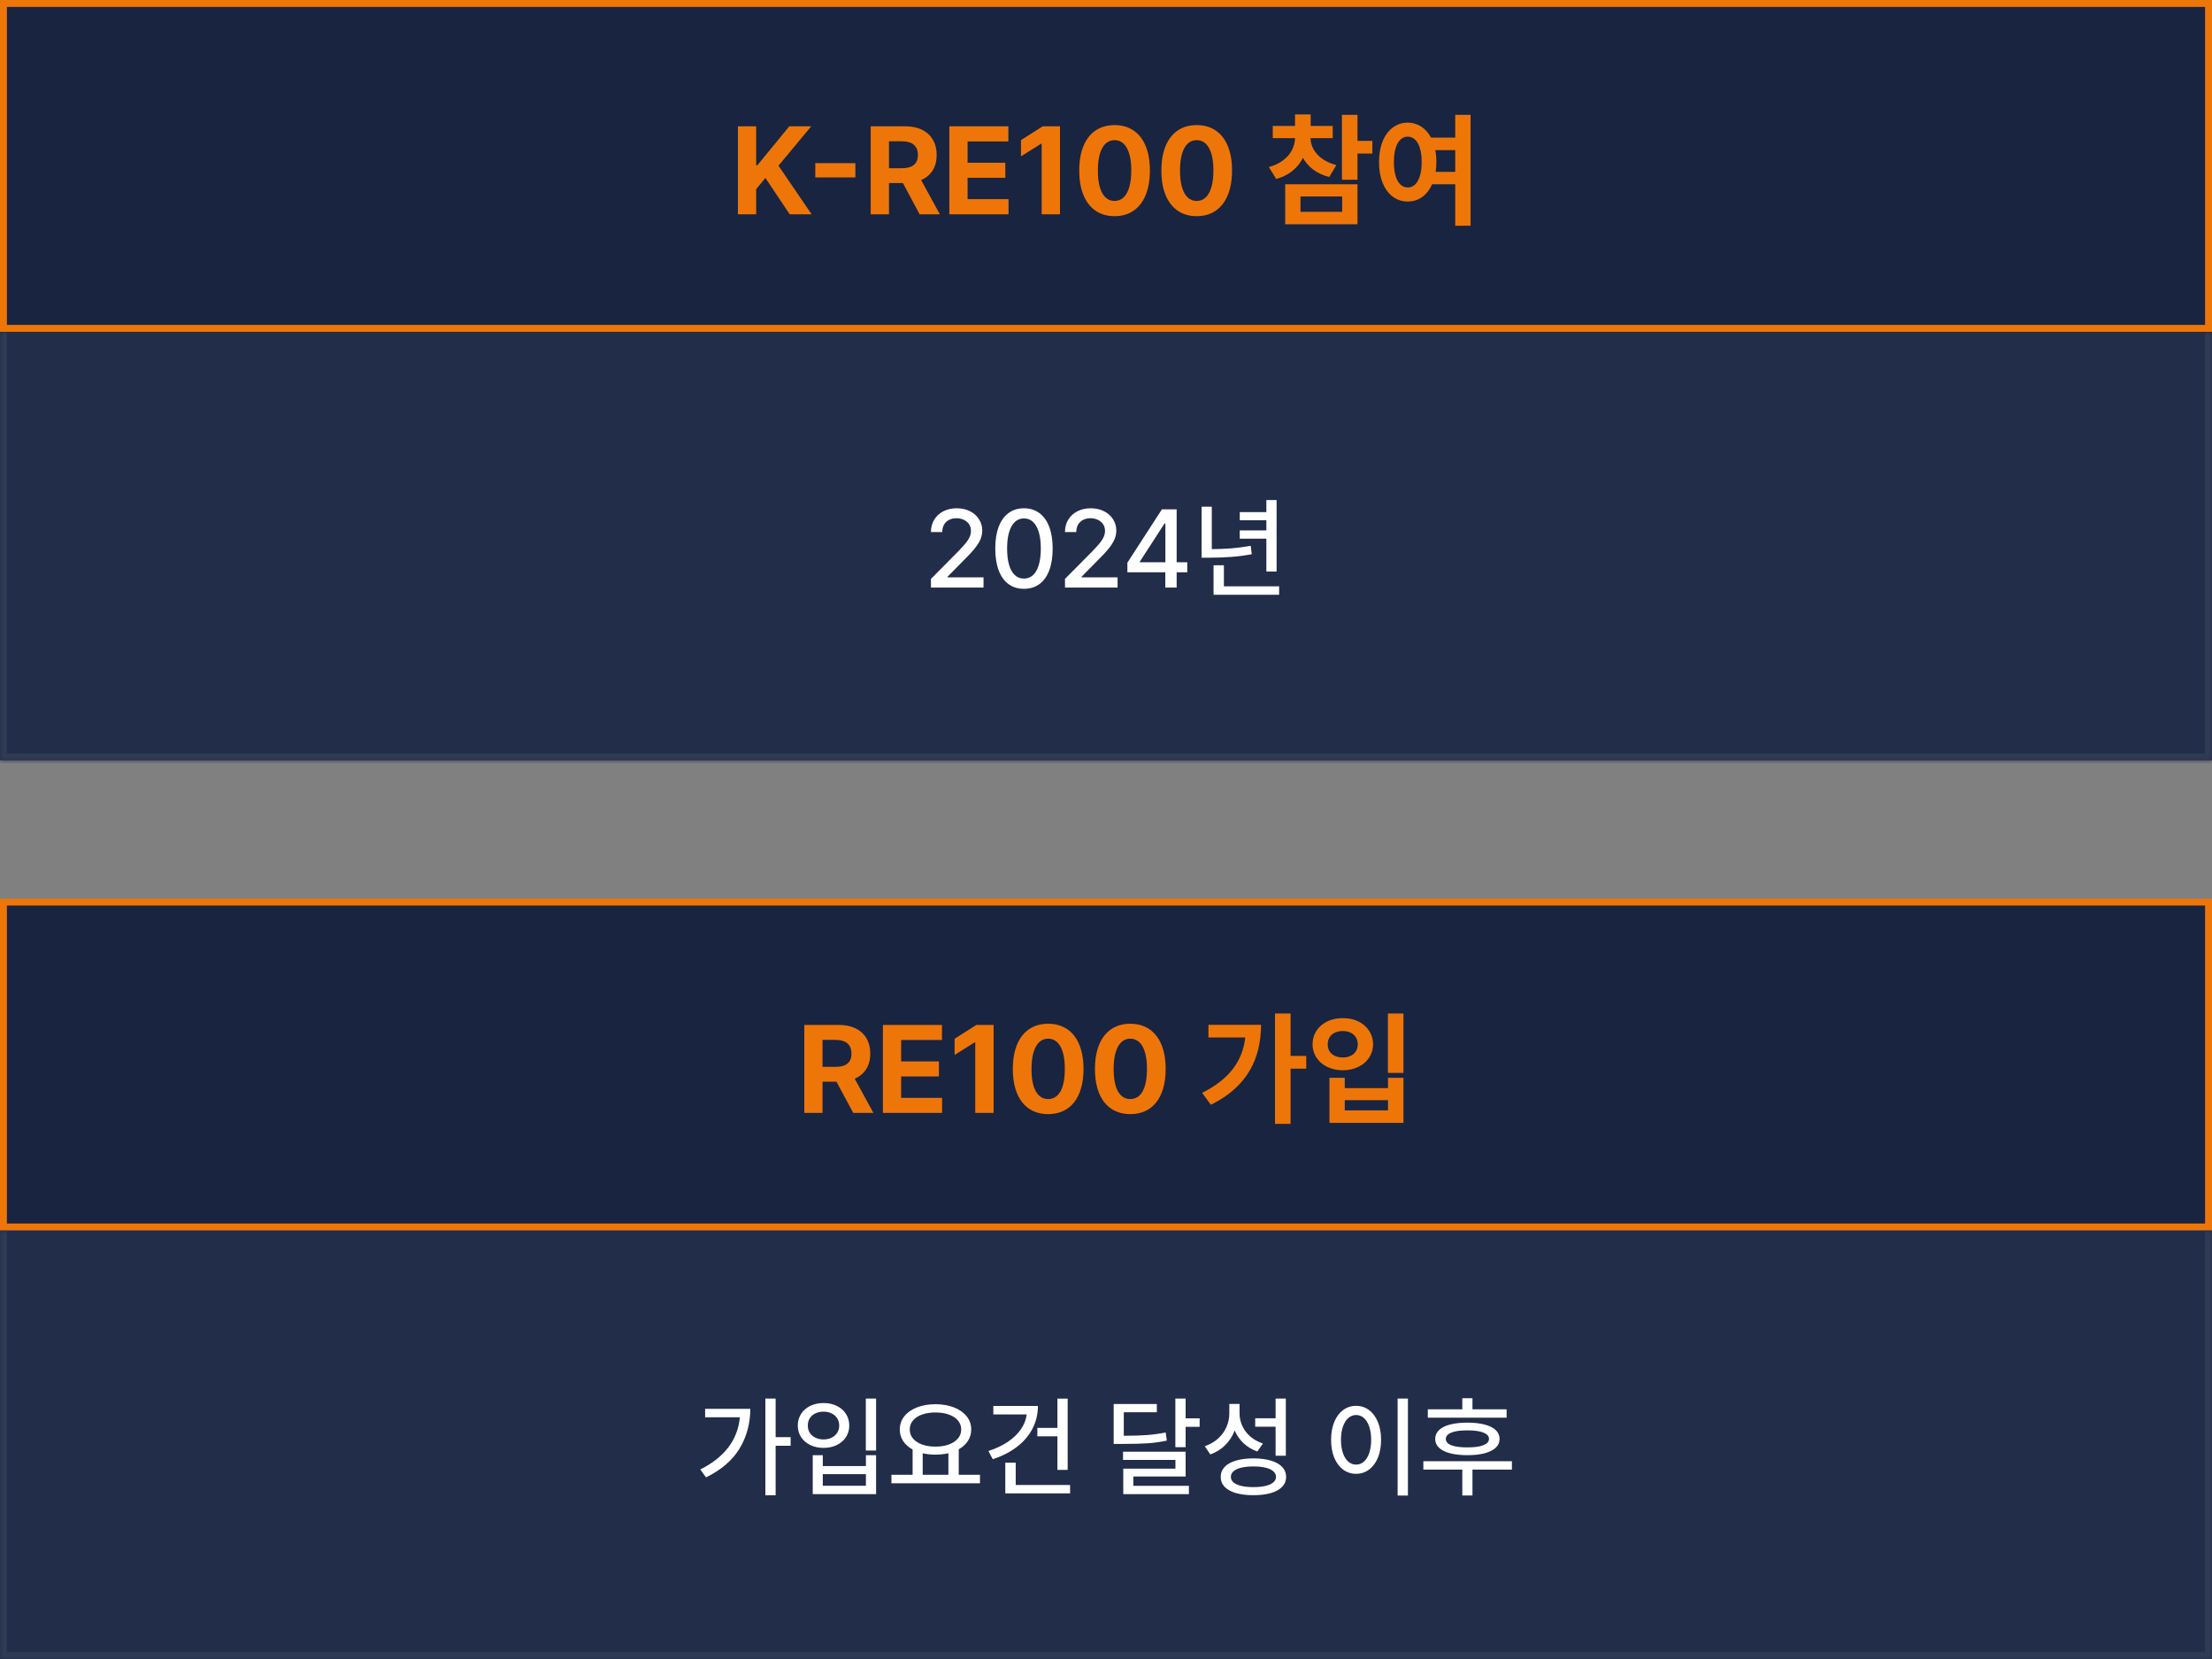 <svg width="320" height="240" viewBox="0 0 320 240" fill="none" xmlns="http://www.w3.org/2000/svg">
<rect x="0" y="0" width="320" height="240" fill="#808080" stroke="none"/>
<rect x="0.5" y="0.5" width="319" height="47" fill="#192440"/>
<rect x="0.5" y="0.5" width="319" height="47" stroke="#EE7609"/>
<path d="M109.392 31H106.75V18.271H109.392V23.914H109.559L114.184 18.271H117.36L112.617 23.97L117.416 31H114.246L110.728 25.742L109.392 27.364V31ZM117.945 23.604H123.744V25.667H117.945V23.604ZM133.036 31L130.618 26.475H128.605V31H125.963V18.271H130.948C131.901 18.271 132.719 18.441 133.403 18.78C134.087 19.12 134.607 19.603 134.963 20.229C135.323 20.85 135.504 21.579 135.504 22.416C135.504 23.287 135.311 24.032 134.926 24.654C134.54 25.271 133.983 25.735 133.254 26.046L135.964 31H133.036ZM128.605 20.44V24.337H130.463C132.013 24.337 132.788 23.697 132.788 22.416C132.788 21.77 132.593 21.279 132.203 20.943C131.818 20.608 131.236 20.44 130.457 20.44H128.605ZM145.901 31H137.336V18.271H145.876V20.459H139.978V23.541H145.435V25.723H139.978V28.812H145.901V31ZM150.851 18.271H153.343V31H150.695V20.788H150.621L147.699 22.622V20.272L150.851 18.271ZM161.24 31.273C160.179 31.273 159.265 31.012 158.499 30.49C157.732 29.964 157.144 29.206 156.734 28.215C156.328 27.221 156.127 26.032 156.131 24.648C156.131 23.272 156.336 22.093 156.746 21.111C157.156 20.129 157.743 19.381 158.505 18.867C159.272 18.354 160.183 18.097 161.24 18.097C162.296 18.097 163.208 18.356 163.975 18.874C164.741 19.387 165.328 20.135 165.734 21.117C166.144 22.099 166.349 23.276 166.349 24.648C166.349 26.036 166.144 27.227 165.734 28.222C165.328 29.212 164.741 29.968 163.975 30.49C163.208 31.012 162.296 31.273 161.24 31.273ZM161.24 29.073C161.737 29.073 162.166 28.907 162.526 28.576C162.887 28.244 163.165 27.749 163.359 27.09C163.558 26.427 163.658 25.613 163.658 24.648C163.658 23.695 163.558 22.891 163.359 22.236C163.16 21.581 162.881 21.09 162.52 20.763C162.16 20.436 161.733 20.272 161.24 20.272C160.743 20.272 160.312 20.438 159.947 20.769C159.587 21.101 159.309 21.596 159.114 22.255C158.919 22.914 158.822 23.722 158.822 24.679C158.822 25.636 158.919 26.444 159.114 27.103C159.313 27.758 159.593 28.251 159.953 28.582C160.318 28.91 160.747 29.073 161.24 29.073ZM173.123 31.273C172.062 31.273 171.148 31.012 170.382 30.49C169.615 29.964 169.027 29.206 168.616 28.215C168.21 27.221 168.009 26.032 168.014 24.648C168.014 23.272 168.219 22.093 168.629 21.111C169.039 20.129 169.625 19.381 170.388 18.867C171.154 18.354 172.066 18.097 173.123 18.097C174.179 18.097 175.091 18.356 175.857 18.874C176.624 19.387 177.21 20.135 177.616 21.117C178.027 22.099 178.232 23.276 178.232 24.648C178.232 26.036 178.027 27.227 177.616 28.222C177.21 29.212 176.624 29.968 175.857 30.49C175.091 31.012 174.179 31.273 173.123 31.273ZM173.123 29.073C173.62 29.073 174.049 28.907 174.409 28.576C174.77 28.244 175.047 27.749 175.242 27.09C175.441 26.427 175.54 25.613 175.54 24.648C175.54 23.695 175.441 22.891 175.242 22.236C175.043 21.581 174.764 21.09 174.403 20.763C174.043 20.436 173.616 20.272 173.123 20.272C172.625 20.272 172.194 20.438 171.83 20.769C171.469 21.101 171.192 21.596 170.997 22.255C170.802 22.914 170.705 23.722 170.705 24.679C170.705 25.636 170.802 26.444 170.997 27.103C171.196 27.758 171.476 28.251 171.836 28.582C172.201 28.91 172.63 29.073 173.123 29.073ZM188.489 22.833C188.128 23.566 187.623 24.196 186.972 24.722C186.322 25.249 185.539 25.638 184.623 25.891L183.56 24.163C184.38 23.939 185.07 23.614 185.63 23.187C186.193 22.76 186.616 22.271 186.898 21.72C187.179 21.169 187.329 20.591 187.345 19.986H184.126V18.221H187.345V16.555H189.608V18.221H192.802V19.986H189.583C189.599 20.541 189.744 21.074 190.018 21.584C190.295 22.093 190.71 22.549 191.261 22.951C191.816 23.353 192.504 23.664 193.324 23.883L192.293 25.611C191.406 25.379 190.641 25.025 189.999 24.548C189.361 24.068 188.858 23.496 188.489 22.833ZM196.382 20.378H198.533V22.211H196.382V25.997H194.132V16.611H196.382V20.378ZM196.382 32.442H185.922V26.662H196.382V32.442ZM194.164 28.427H188.135V30.646H194.164V28.427ZM210.522 16.611H212.741V32.66H210.522V26.662H207.178C206.822 27.457 206.337 28.073 205.724 28.508C205.115 28.939 204.425 29.154 203.654 29.154C202.846 29.154 202.127 28.922 201.497 28.458C200.867 27.99 200.376 27.325 200.024 26.463C199.672 25.597 199.496 24.588 199.496 23.436C199.496 22.296 199.672 21.296 200.024 20.434C200.376 19.572 200.867 18.909 201.497 18.445C202.127 17.977 202.846 17.742 203.654 17.742C204.367 17.742 205.013 17.931 205.593 18.308C206.173 18.681 206.648 19.213 207.016 19.905H210.522V16.611ZM203.654 27.122C204.06 27.122 204.412 26.981 204.711 26.699C205.013 26.413 205.247 25.994 205.413 25.443C205.583 24.888 205.668 24.219 205.668 23.436C205.668 22.661 205.583 21.998 205.413 21.447C205.247 20.896 205.013 20.479 204.711 20.198C204.408 19.912 204.056 19.769 203.654 19.769C203.252 19.769 202.9 19.912 202.597 20.198C202.295 20.479 202.061 20.896 201.895 21.447C201.729 21.998 201.646 22.661 201.646 23.436C201.646 24.219 201.729 24.888 201.895 25.443C202.061 25.994 202.295 26.413 202.597 26.699C202.9 26.981 203.252 27.122 203.654 27.122ZM210.522 24.865V21.714H207.638C207.742 22.265 207.793 22.839 207.793 23.436C207.793 23.929 207.758 24.405 207.688 24.865H210.522Z" fill="#EE7609"/>
<mask id="path-3-inside-1_3524_588" fill="white">
<path d="M0 48H320V110H0V48Z"/>
</mask>
<path d="M0 48H320V110H0V48Z" fill="#222D4A"/>
<path d="M320 110V111H321V110H320ZM0 110H-1V111H0V110ZM319 48V110H321V48H319ZM320 109H0V111H320V109ZM1 110V48H-1V110H1Z" fill="#303A53" mask="url(#path-3-inside-1_3524_588)"/>
<path d="M134.68 85L134.674 83.751L138.597 79.79C139.072 79.296 139.435 78.899 139.685 78.597C139.936 78.295 140.127 78 140.26 77.713C140.396 77.422 140.464 77.116 140.464 76.796C140.464 76.431 140.372 76.111 140.188 75.834C140.004 75.558 139.752 75.346 139.431 75.199C139.114 75.048 138.759 74.972 138.365 74.972C137.952 74.972 137.589 75.055 137.276 75.221C136.967 75.383 136.728 75.615 136.558 75.917C136.392 76.219 136.31 76.571 136.31 76.972H134.674C134.674 76.295 134.833 75.696 135.149 75.177C135.47 74.654 135.912 74.249 136.475 73.961C137.042 73.674 137.683 73.53 138.398 73.53C139.112 73.53 139.75 73.67 140.31 73.95C140.869 74.23 141.306 74.615 141.619 75.105C141.936 75.591 142.096 76.138 142.1 76.746C142.096 77.18 142.013 77.597 141.851 77.995C141.689 78.392 141.413 78.836 141.022 79.326C140.635 79.812 140.085 80.405 139.37 81.105L137.072 83.442V83.525H142.282V85H134.68ZM148.129 85.182C147.26 85.182 146.514 84.954 145.891 84.497C145.273 84.04 144.799 83.376 144.472 82.503C144.144 81.626 143.98 80.575 143.98 79.348C143.98 78.129 144.144 77.085 144.472 76.216C144.803 75.343 145.28 74.678 145.902 74.221C146.525 73.761 147.267 73.53 148.129 73.53C148.991 73.53 149.733 73.761 150.356 74.221C150.982 74.678 151.459 75.343 151.786 76.216C152.118 77.085 152.284 78.129 152.284 79.348C152.284 80.575 152.12 81.626 151.792 82.503C151.464 83.376 150.989 84.04 150.367 84.497C149.744 84.954 148.998 85.182 148.129 85.182ZM148.129 83.702C148.641 83.702 149.079 83.534 149.444 83.199C149.809 82.864 150.087 82.372 150.278 81.724C150.473 81.072 150.571 80.28 150.571 79.348C150.571 78.42 150.473 77.63 150.278 76.978C150.083 76.326 149.803 75.832 149.438 75.497C149.074 75.162 148.637 74.995 148.129 74.995C147.624 74.995 147.19 75.162 146.825 75.497C146.461 75.832 146.181 76.326 145.985 76.978C145.79 77.63 145.693 78.42 145.693 79.348C145.693 80.28 145.788 81.072 145.98 81.724C146.171 82.372 146.449 82.864 146.814 83.199C147.182 83.534 147.621 83.702 148.129 83.702ZM154.07 85L154.065 83.751L157.987 79.79C158.463 79.296 158.825 78.899 159.076 78.597C159.326 78.295 159.518 78 159.65 77.713C159.787 77.422 159.855 77.116 159.855 76.796C159.855 76.431 159.763 76.111 159.579 75.834C159.394 75.558 159.142 75.346 158.822 75.199C158.505 75.048 158.15 74.972 157.755 74.972C157.343 74.972 156.98 75.055 156.667 75.221C156.358 75.383 156.118 75.615 155.949 75.917C155.783 76.219 155.7 76.571 155.7 76.972H154.065C154.065 76.295 154.223 75.696 154.54 75.177C154.86 74.654 155.302 74.249 155.866 73.961C156.433 73.674 157.074 73.53 157.789 73.53C158.503 73.53 159.14 73.67 159.7 73.95C160.26 74.23 160.696 74.615 161.01 75.105C161.326 75.591 161.487 76.138 161.49 76.746C161.487 77.18 161.404 77.597 161.242 77.995C161.08 78.392 160.803 78.836 160.413 79.326C160.026 79.812 159.475 80.405 158.761 81.105L156.463 83.442V83.525H161.673V85H154.07ZM170.22 81.337H171.756V82.79H170.22V85H168.579V82.79H163.093V81.403L168.087 73.685H170.22V81.337ZM168.469 75.729L164.894 81.249V81.337H168.59V75.729H168.469ZM184.68 82.68H183.199V77.923H179.349V76.735H183.199V75.265H179.349V74.083H183.199V72.337H184.68V82.68ZM181.089 80.177C180.058 80.368 179.059 80.499 178.094 80.569C177.133 80.639 176.07 80.676 174.907 80.68H173.829V73.304H175.304V79.442C176.306 79.435 177.258 79.396 178.161 79.326C179.063 79.252 179.988 79.129 180.934 78.956L181.089 80.177ZM177.056 81.779V84.823H185.045V86.039H175.558V81.779H177.056Z" fill="white"/>
<rect x="0.5" y="130.5" width="319" height="47" fill="#192440"/>
<rect x="0.5" y="130.5" width="319" height="47" stroke="#EE7609"/>
<path d="M116.354 161H118.99V156.482H121.003L123.438 161H126.355L123.648 156.052C125.099 155.428 125.898 154.162 125.898 152.422C125.898 149.899 124.237 148.273 121.346 148.273H116.354V161ZM118.99 154.338V150.436H120.854C122.418 150.444 123.183 151.139 123.174 152.422C123.183 153.696 122.418 154.338 120.854 154.338H118.99ZM127.727 161H136.287V158.82H130.363V155.727H135.83V153.547H130.363V150.453H136.27V148.273H127.727V161ZM143.74 148.273H141.244L138.098 150.277V152.615L141.016 150.787H141.086V161H143.74V148.273ZM151.633 161.176C154.814 161.176 156.748 158.82 156.748 154.637C156.748 150.479 154.806 148.098 151.633 148.098C148.46 148.098 146.518 150.479 146.518 154.637C146.518 158.803 148.442 161.176 151.633 161.176ZM149.225 154.637C149.225 151.728 150.165 150.269 151.633 150.26C153.101 150.269 154.05 151.728 154.041 154.637C154.05 157.572 153.109 158.996 151.633 158.996C150.156 158.996 149.207 157.572 149.225 154.637ZM163.516 161.176C166.697 161.176 168.631 158.82 168.631 154.637C168.631 150.479 166.688 148.098 163.516 148.098C160.343 148.098 158.4 150.479 158.4 154.637C158.4 158.803 160.325 161.176 163.516 161.176ZM161.107 154.637C161.107 151.728 162.048 150.269 163.516 150.26C164.983 150.269 165.933 151.728 165.924 154.637C165.933 157.572 164.992 158.996 163.516 158.996C162.039 158.996 161.09 157.572 161.107 154.637ZM186.701 146.621H184.451V162.582H186.701V154.602H188.969V152.756H186.701V146.621ZM173.904 158.1L175.17 159.822C180.549 157.177 182.412 153.037 182.43 148.256H174.818V150.084H180.153C179.731 153.652 177.692 156.201 173.904 158.1ZM203.031 146.621H200.781V155.217H203.031V146.621ZM189.883 151.086C189.883 153.266 191.764 154.83 194.26 154.83C196.747 154.83 198.628 153.266 198.637 151.086C198.628 148.836 196.747 147.271 194.26 147.289C191.764 147.271 189.883 148.836 189.883 151.086ZM192.08 151.086C192.062 149.882 192.977 149.144 194.26 149.152C195.508 149.144 196.413 149.882 196.422 151.086C196.413 152.272 195.508 152.984 194.26 152.984C192.977 152.984 192.062 152.272 192.08 151.086ZM192.326 162.441H203.031V155.92H200.799V157.414H194.541V155.92H192.326V162.441ZM194.541 160.631V159.154H200.799V160.631H194.541Z" fill="#EE7609"/>
<mask id="path-8-inside-2_3524_588" fill="white">
<path d="M0 178H320V240H0V178Z"/>
</mask>
<path d="M0 178H320V240H0V178Z" fill="#222D4A"/>
<path d="M320 240V241H321V240H320ZM0 240H-1V241H0V240ZM319 178V240H321V178H319ZM320 239H0V241H320V239ZM1 240V178H-1V240H1Z" fill="#303A53" mask="url(#path-8-inside-2_3524_588)"/>
<path d="M112.207 207.906H114.378V209.149H112.207V216.309H110.72V202.326H112.207V207.906ZM108.544 203.807C108.536 205.936 108.019 207.851 106.991 209.552C105.964 211.25 104.345 212.643 102.135 213.729L101.306 212.58C104.809 210.834 106.719 208.319 107.035 205.033H102.008V203.807H108.544ZM125.256 202.326H126.742V209.84H125.256V202.326ZM119.14 202.972C119.847 202.969 120.482 203.105 121.046 203.381C121.613 203.654 122.057 204.039 122.377 204.536C122.698 205.029 122.858 205.593 122.858 206.227C122.858 206.853 122.698 207.413 122.377 207.906C122.057 208.396 121.613 208.777 121.046 209.05C120.482 209.322 119.847 209.459 119.14 209.459C118.429 209.459 117.79 209.322 117.223 209.05C116.659 208.777 116.215 208.396 115.891 207.906C115.571 207.413 115.41 206.853 115.41 206.227C115.41 205.593 115.571 205.029 115.891 204.536C116.215 204.039 116.659 203.654 117.223 203.381C117.79 203.105 118.429 202.969 119.14 202.972ZM119.14 204.221C118.698 204.217 118.304 204.3 117.957 204.47C117.611 204.635 117.34 204.871 117.145 205.177C116.954 205.483 116.86 205.832 116.864 206.227C116.86 206.621 116.954 206.971 117.145 207.276C117.34 207.578 117.611 207.814 117.957 207.983C118.304 208.153 118.698 208.238 119.14 208.238C119.574 208.238 119.963 208.153 120.306 207.983C120.652 207.814 120.921 207.578 121.112 207.276C121.307 206.971 121.405 206.621 121.405 206.227C121.405 205.832 121.307 205.483 121.112 205.177C120.921 204.871 120.652 204.635 120.306 204.47C119.963 204.3 119.574 204.217 119.14 204.221ZM117.576 210.519H119.029V212.088H125.267V210.519H126.742V216.149H117.576V210.519ZM119.029 213.26V214.939H125.267V213.26H119.029ZM138.697 213.354H141.769V214.58H128.957V213.354H132.023V209.691C131.434 209.37 130.977 208.963 130.653 208.47C130.329 207.972 130.167 207.416 130.167 206.801C130.167 206.079 130.386 205.442 130.824 204.89C131.266 204.333 131.878 203.904 132.658 203.602C133.443 203.297 134.333 203.142 135.327 203.138C136.325 203.142 137.217 203.297 138.001 203.602C138.786 203.904 139.399 204.333 139.841 204.89C140.283 205.442 140.504 206.079 140.504 206.801C140.504 207.409 140.345 207.958 140.029 208.448C139.716 208.934 139.272 209.339 138.697 209.663V213.354ZM135.327 204.337C134.601 204.333 133.957 204.433 133.393 204.635C132.83 204.834 132.391 205.122 132.078 205.497C131.765 205.869 131.609 206.304 131.609 206.801C131.609 207.295 131.765 207.729 132.078 208.105C132.391 208.477 132.83 208.766 133.393 208.972C133.957 209.175 134.601 209.276 135.327 209.276C136.049 209.276 136.692 209.175 137.255 208.972C137.822 208.766 138.264 208.475 138.581 208.099C138.898 207.724 139.056 207.291 139.056 206.801C139.056 206.304 138.898 205.869 138.581 205.497C138.264 205.122 137.824 204.834 137.261 204.635C136.697 204.433 136.053 204.333 135.327 204.337ZM133.482 213.354H137.2V210.232C136.611 210.368 135.986 210.436 135.327 210.436C134.686 210.436 134.071 210.37 133.482 210.238V213.354ZM150.067 207.79V206.564H152.973V202.337H154.453V212.646H152.973V207.79H150.067ZM150.15 203.392C150.146 204.593 149.881 205.696 149.354 206.702C148.827 207.707 148.074 208.582 147.094 209.326C146.118 210.07 144.958 210.659 143.614 211.094L142.989 209.906C144.032 209.571 144.951 209.142 145.746 208.619C146.542 208.092 147.179 207.49 147.658 206.812C148.137 206.134 148.426 205.405 148.525 204.624H143.702V203.392H150.15ZM146.94 211.597V214.823H154.807V216.039H145.431V211.597H146.94ZM171.519 202.326V205.182H173.547V206.409H171.519V209.354H170.033V202.326H171.519ZM168.801 208.403C167.913 208.595 167.011 208.724 166.094 208.79C165.18 208.853 163.993 208.884 162.53 208.884H162.221H161.11V203.11H167.354V204.304H162.575V207.707C163.934 207.703 165.059 207.669 165.95 207.602C166.845 207.532 167.738 207.409 168.63 207.232L168.801 208.403ZM171.519 213.597H163.956V214.945H171.994V216.149H162.497V212.459H170.044V211.204H162.464V210.011H171.519V213.597ZM186.016 210.591H184.535V206.398H181.585V205.177H184.535V202.326H186.016V210.591ZM178.613 206.945C178.307 207.755 177.852 208.46 177.248 209.061C176.648 209.657 175.928 210.107 175.088 210.409L174.292 209.215C175.025 208.965 175.657 208.604 176.187 208.133C176.721 207.657 177.128 207.107 177.408 206.481C177.692 205.855 177.835 205.192 177.839 204.492V203.105H179.32V204.431C179.316 205.079 179.449 205.696 179.718 206.282C179.99 206.867 180.381 207.381 180.889 207.823C181.401 208.262 182.005 208.595 182.701 208.823L181.894 209.983C181.128 209.707 180.465 209.309 179.905 208.79C179.349 208.267 178.918 207.652 178.613 206.945ZM181.325 210.978C182.301 210.978 183.143 211.085 183.85 211.298C184.561 211.508 185.106 211.814 185.486 212.215C185.869 212.617 186.06 213.098 186.06 213.657C186.06 214.214 185.869 214.691 185.486 215.088C185.106 215.486 184.561 215.788 183.85 215.994C183.143 216.201 182.301 216.304 181.325 216.304C180.346 216.304 179.5 216.201 178.789 215.994C178.079 215.788 177.533 215.486 177.154 215.088C176.778 214.691 176.592 214.214 176.596 213.657C176.592 213.098 176.78 212.617 177.16 212.215C177.539 211.814 178.084 211.508 178.795 211.298C179.506 211.085 180.349 210.978 181.325 210.978ZM181.325 215.133C182.003 215.133 182.587 215.076 183.077 214.961C183.567 214.843 183.94 214.674 184.198 214.453C184.46 214.232 184.591 213.967 184.591 213.657C184.591 213.337 184.46 213.064 184.198 212.84C183.94 212.611 183.567 212.438 183.077 212.32C182.591 212.203 182.007 212.144 181.325 212.144C180.644 212.144 180.058 212.203 179.568 212.32C179.079 212.438 178.705 212.611 178.447 212.84C178.189 213.064 178.062 213.337 178.066 213.657C178.062 213.967 178.189 214.232 178.447 214.453C178.705 214.674 179.079 214.843 179.568 214.961C180.058 215.076 180.644 215.133 181.325 215.133ZM202.187 202.326H203.679V216.354H202.187V202.326ZM196.181 203.376C196.877 203.376 197.498 203.578 198.043 203.983C198.592 204.389 199.021 204.963 199.33 205.707C199.64 206.448 199.795 207.308 199.795 208.287C199.795 209.274 199.64 210.14 199.33 210.884C199.021 211.628 198.592 212.203 198.043 212.608C197.498 213.009 196.877 213.21 196.181 213.21C195.481 213.21 194.857 213.009 194.308 212.608C193.76 212.203 193.33 211.628 193.021 210.884C192.715 210.14 192.562 209.274 192.562 208.287C192.562 207.304 192.715 206.442 193.021 205.702C193.33 204.958 193.76 204.385 194.308 203.983C194.857 203.578 195.481 203.376 196.181 203.376ZM196.181 204.702C195.75 204.705 195.369 204.855 195.038 205.149C194.71 205.44 194.454 205.856 194.27 206.398C194.086 206.936 193.993 207.565 193.993 208.287C193.993 209.017 194.086 209.652 194.27 210.193C194.454 210.735 194.71 211.151 195.038 211.442C195.369 211.733 195.75 211.878 196.181 211.878C196.612 211.878 196.992 211.733 197.319 211.442C197.647 211.151 197.901 210.735 198.082 210.193C198.266 209.652 198.358 209.017 198.358 208.287C198.358 207.562 198.266 206.93 198.082 206.392C197.901 205.851 197.647 205.435 197.319 205.144C196.992 204.853 196.612 204.705 196.181 204.702ZM213.015 203.878H217.954V205.088H206.556V203.878H211.545V202.271H213.015V203.878ZM212.28 210.514C211.308 210.514 210.472 210.422 209.772 210.238C209.076 210.053 208.543 209.786 208.175 209.436C207.807 209.087 207.623 208.663 207.623 208.166C207.623 207.661 207.807 207.234 208.175 206.884C208.543 206.53 209.076 206.263 209.772 206.083C210.472 205.899 211.308 205.807 212.28 205.807C213.249 205.807 214.081 205.899 214.777 206.083C215.473 206.263 216.008 206.53 216.38 206.884C216.752 207.234 216.938 207.661 216.938 208.166C216.938 208.663 216.752 209.087 216.38 209.436C216.008 209.786 215.473 210.053 214.777 210.238C214.081 210.422 213.249 210.514 212.28 210.514ZM212.28 206.923C211.275 206.923 210.503 207.029 209.965 207.243C209.427 207.457 209.16 207.764 209.164 208.166C209.157 208.56 209.422 208.864 209.96 209.077C210.501 209.287 211.275 209.39 212.28 209.387C213.278 209.39 214.046 209.287 214.584 209.077C215.125 208.864 215.4 208.56 215.407 208.166C215.404 207.764 215.131 207.457 214.59 207.243C214.052 207.029 213.282 206.923 212.28 206.923ZM205.91 211.387H218.722V212.602H213.015V216.348H211.545V212.602H205.91V211.387Z" fill="white"/>
</svg>
